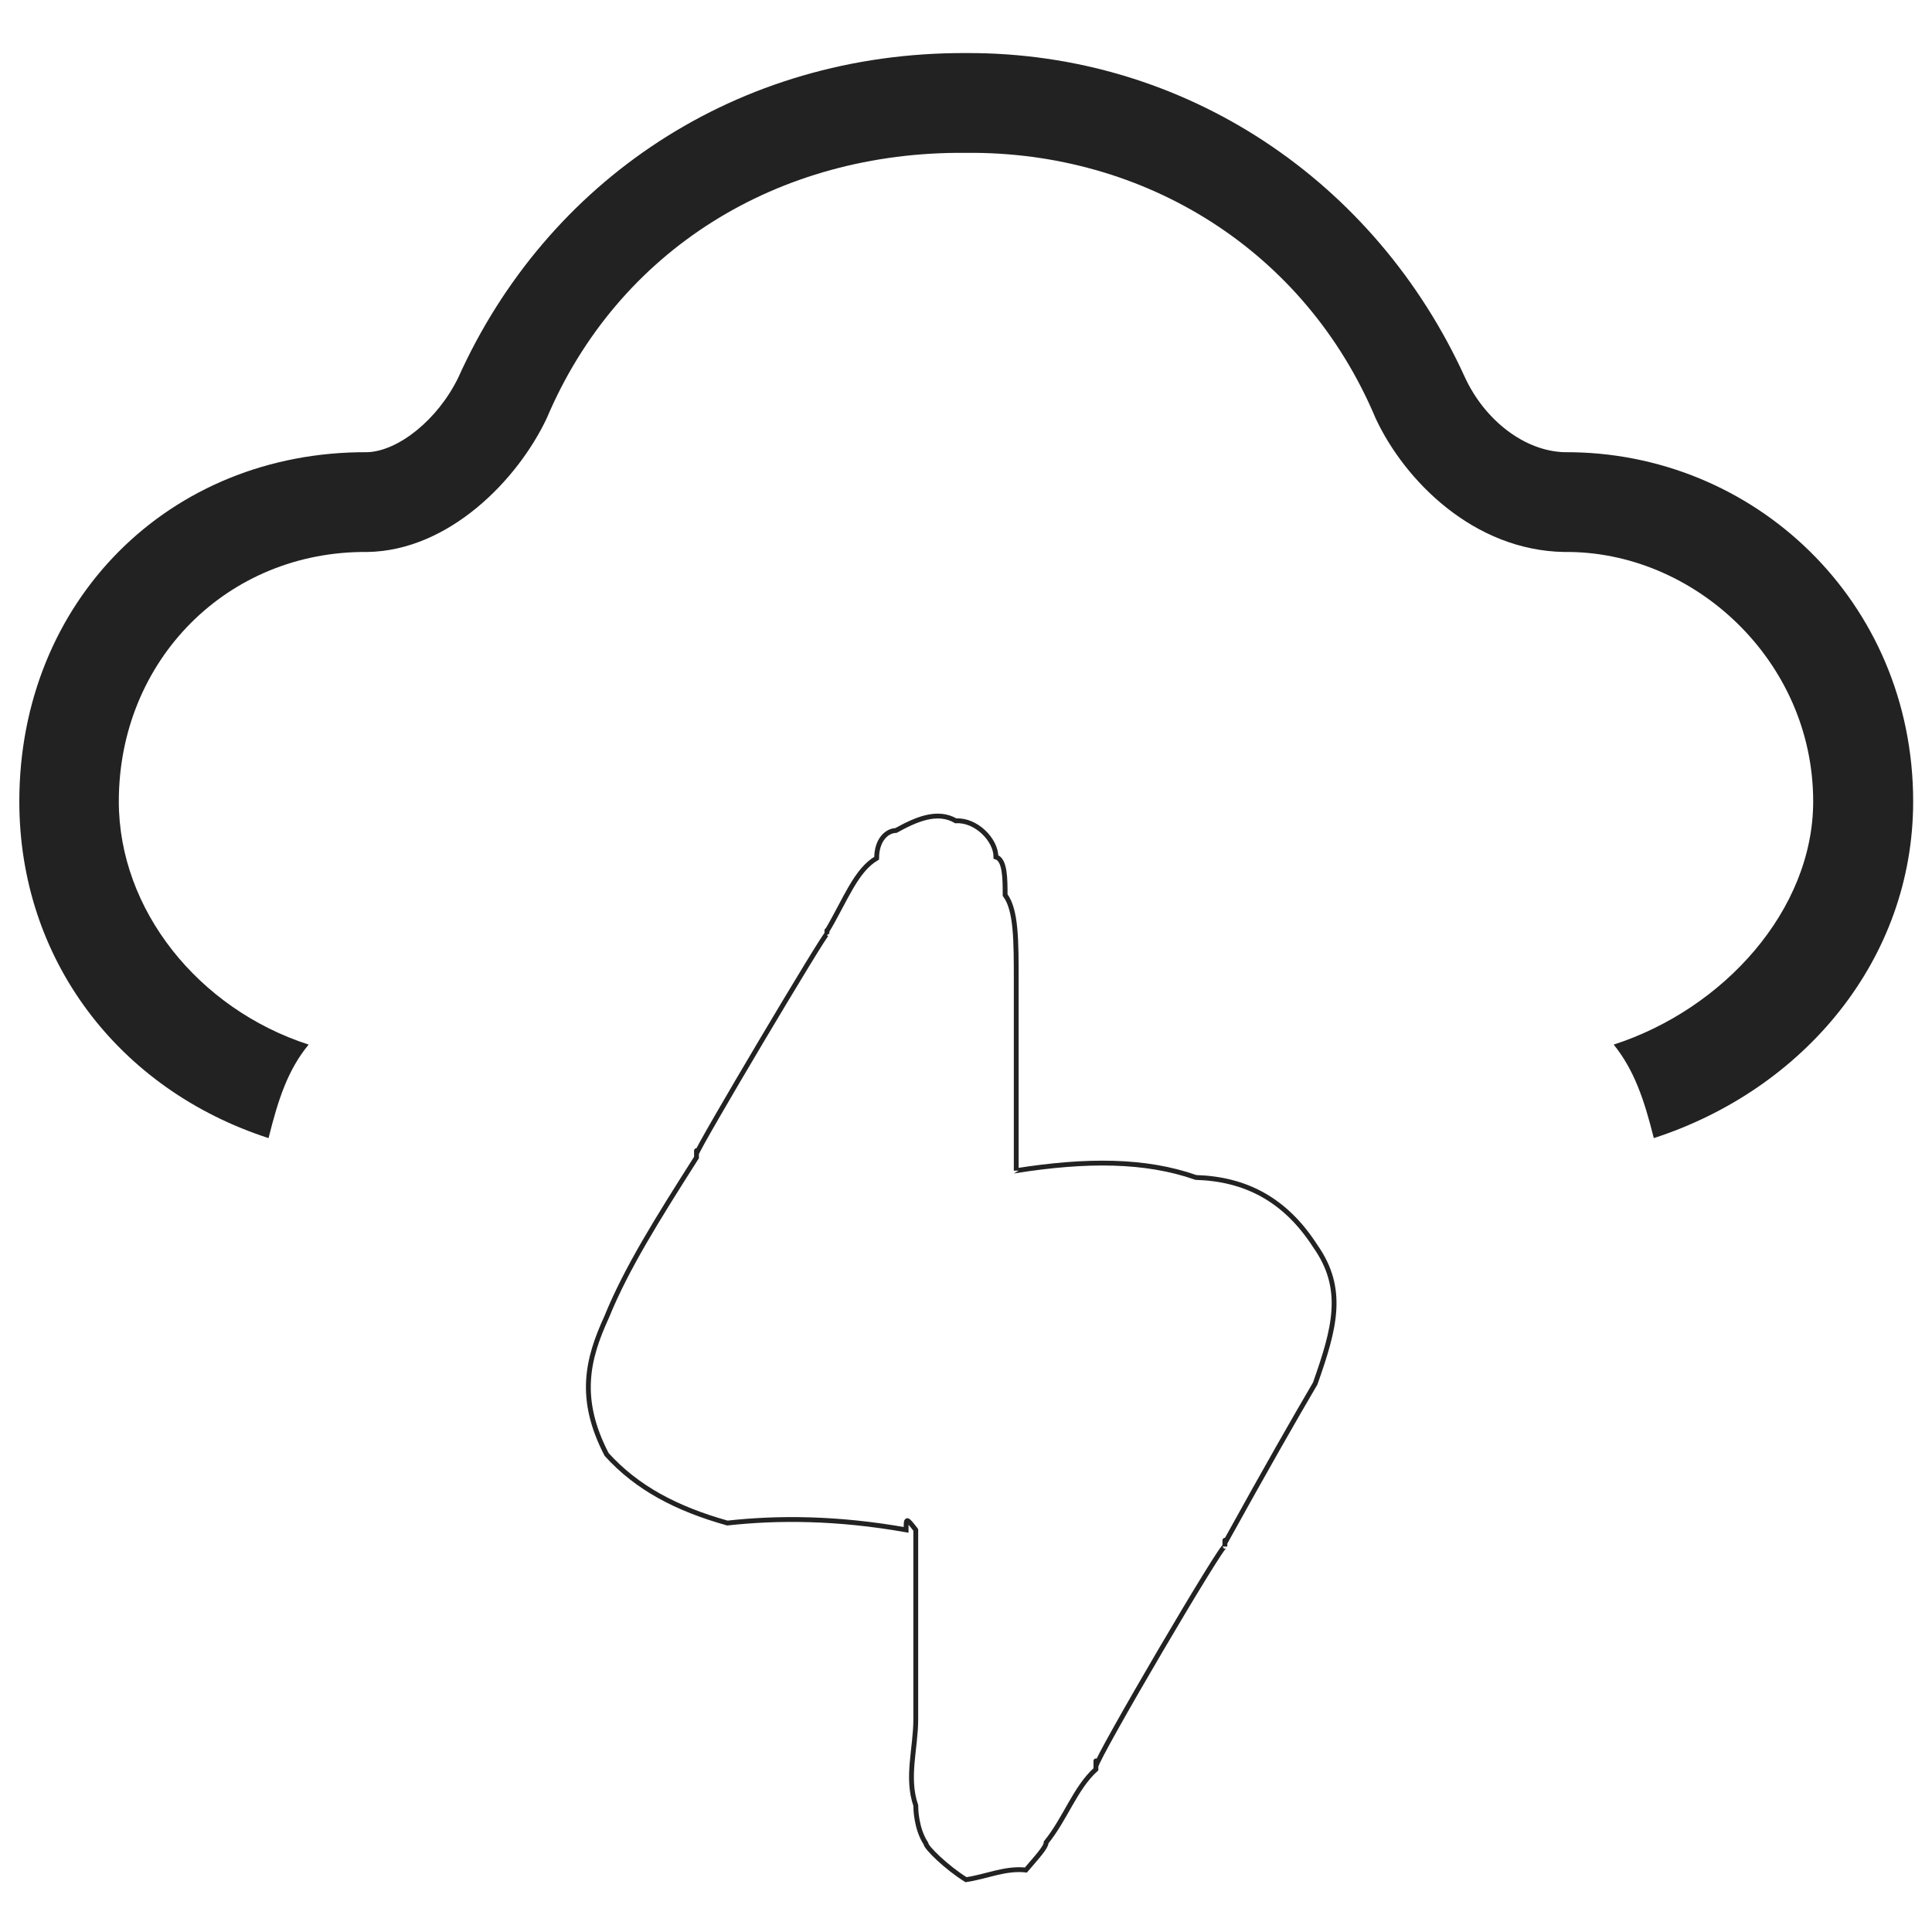 <svg xmlns="http://www.w3.org/2000/svg" version="1.1" xmlns:xlink="http://www.w3.org/1999/xlink" width="100%" height="100%" id="svgWorkerArea" viewBox="0 0 400 400" xmlns:artdraw="https://artdraw.muisca.co" style="background: white;"><defs id="defsdoc"><pattern id="patternBool" x="0" y="0" width="10" height="10" patternUnits="userSpaceOnUse" patternTransform="rotate(35)"><circle cx="5" cy="5" r="4" style="stroke: none;fill: #ff000070;"></circle></pattern></defs><g id="fileImp-418789474" class="cosito"><path id="pathImp-105831264" fill="none" stroke="#222222" class="grouped" d="M189.6 316.742C189.6 314.189 189.6 353.689 189.6 355.247 189.6 353.689 189.6 353.689 189.6 355.932 189.6 361.989 187.6 367.989 189.6 373.798 189.6 374.189 189.6 378.489 191.7 381.686 191.7 382.489 196 386.689 200 389.165 204.1 388.589 208.1 386.689 212.4 387.167 214.5 384.689 216.6 382.489 216.6 381.432 220.6 376.489 222.6 370.189 226.9 366.312 226.9 364.089 226.9 364.089 226.9 365.723 226.9 364.089 253.6 318.589 253.6 320.202 253.6 318.589 253.6 318.589 253.6 319.457 262.1 304.089 268.1 293.589 272.3 286.441 276.3 275.089 278.6 266.889 272.3 257.973 266 248.189 257.7 244.089 247.6 243.78 237.1 240.089 224.9 240.089 210.4 242.369 210.4 240.089 210.4 240.089 210.4 242.369 210.4 240.089 210.4 240.089 210.4 242.369 210.4 240.089 210.4 202.889 210.4 203.864 210.4 202.889 210.4 202.889 210.4 203.178 210.4 194.689 210.4 188.389 208.1 185.312 208.1 181.989 208.1 177.989 206.2 177.424 206.2 173.889 202.1 169.689 197.9 169.946 194 167.689 189.6 169.689 185.5 171.944 183.6 171.989 181.5 173.889 181.5 177.679 177.2 180.189 175.1 186.189 171.2 192.799 171.2 192.489 171.2 192.489 171.2 193.388 171.2 192.489 144.2 237.889 144.2 238.906 144.2 237.889 144.2 237.889 144.2 239.654 136.1 252.389 129.7 262.589 125.6 272.67 121.6 281.389 119.6 289.589 125.6 301.138 131.9 308.089 140.1 312.389 150.6 315.331 160.9 314.189 173.2 314.189 187.6 316.742 187.6 314.189 187.6 314.189 187.6 316.742 187.6 314.189 187.6 314.189 189.6 316.742 189.6 314.189 189.6 314.189 189.6 316.742"></path><path id="pathImp-961423510" clip-rule="evenodd" fill="#222222" fill-rule="evenodd" class="grouped" d="M200 10.986C152.5 10.789 113.2 37.489 94.9 78.13 90.6 86.989 82.4 93.389 76.1 93.623 35 93.389 4 124.489 4 165.93 4 198.689 24.6 225.589 55.6 235.634 57.6 227.589 59.6 221.489 63.9 216.274 41.1 208.889 24.6 188.389 24.6 165.93 24.6 136.689 47.1 113.989 76.1 114.282 92.9 113.989 107.1 99.489 113.2 86.589 127.9 51.889 160.9 31.289 200 31.645 237.1 31.289 270.2 51.889 284.8 86.589 290.8 99.489 305.1 113.989 323.9 114.282 350.6 113.989 375.4 136.689 375.4 165.93 375.4 188.389 356.9 208.889 334.1 216.274 338.3 221.489 340.4 227.589 342.4 235.634 373.4 225.589 396.1 198.689 396.1 165.93 396.1 124.489 363.1 93.389 323.9 93.623 315.6 93.389 307.4 86.989 303.3 78.13 284.8 37.489 245.4 10.789 200 10.986 200 10.789 200 10.789 200 10.986"></path></g></svg>